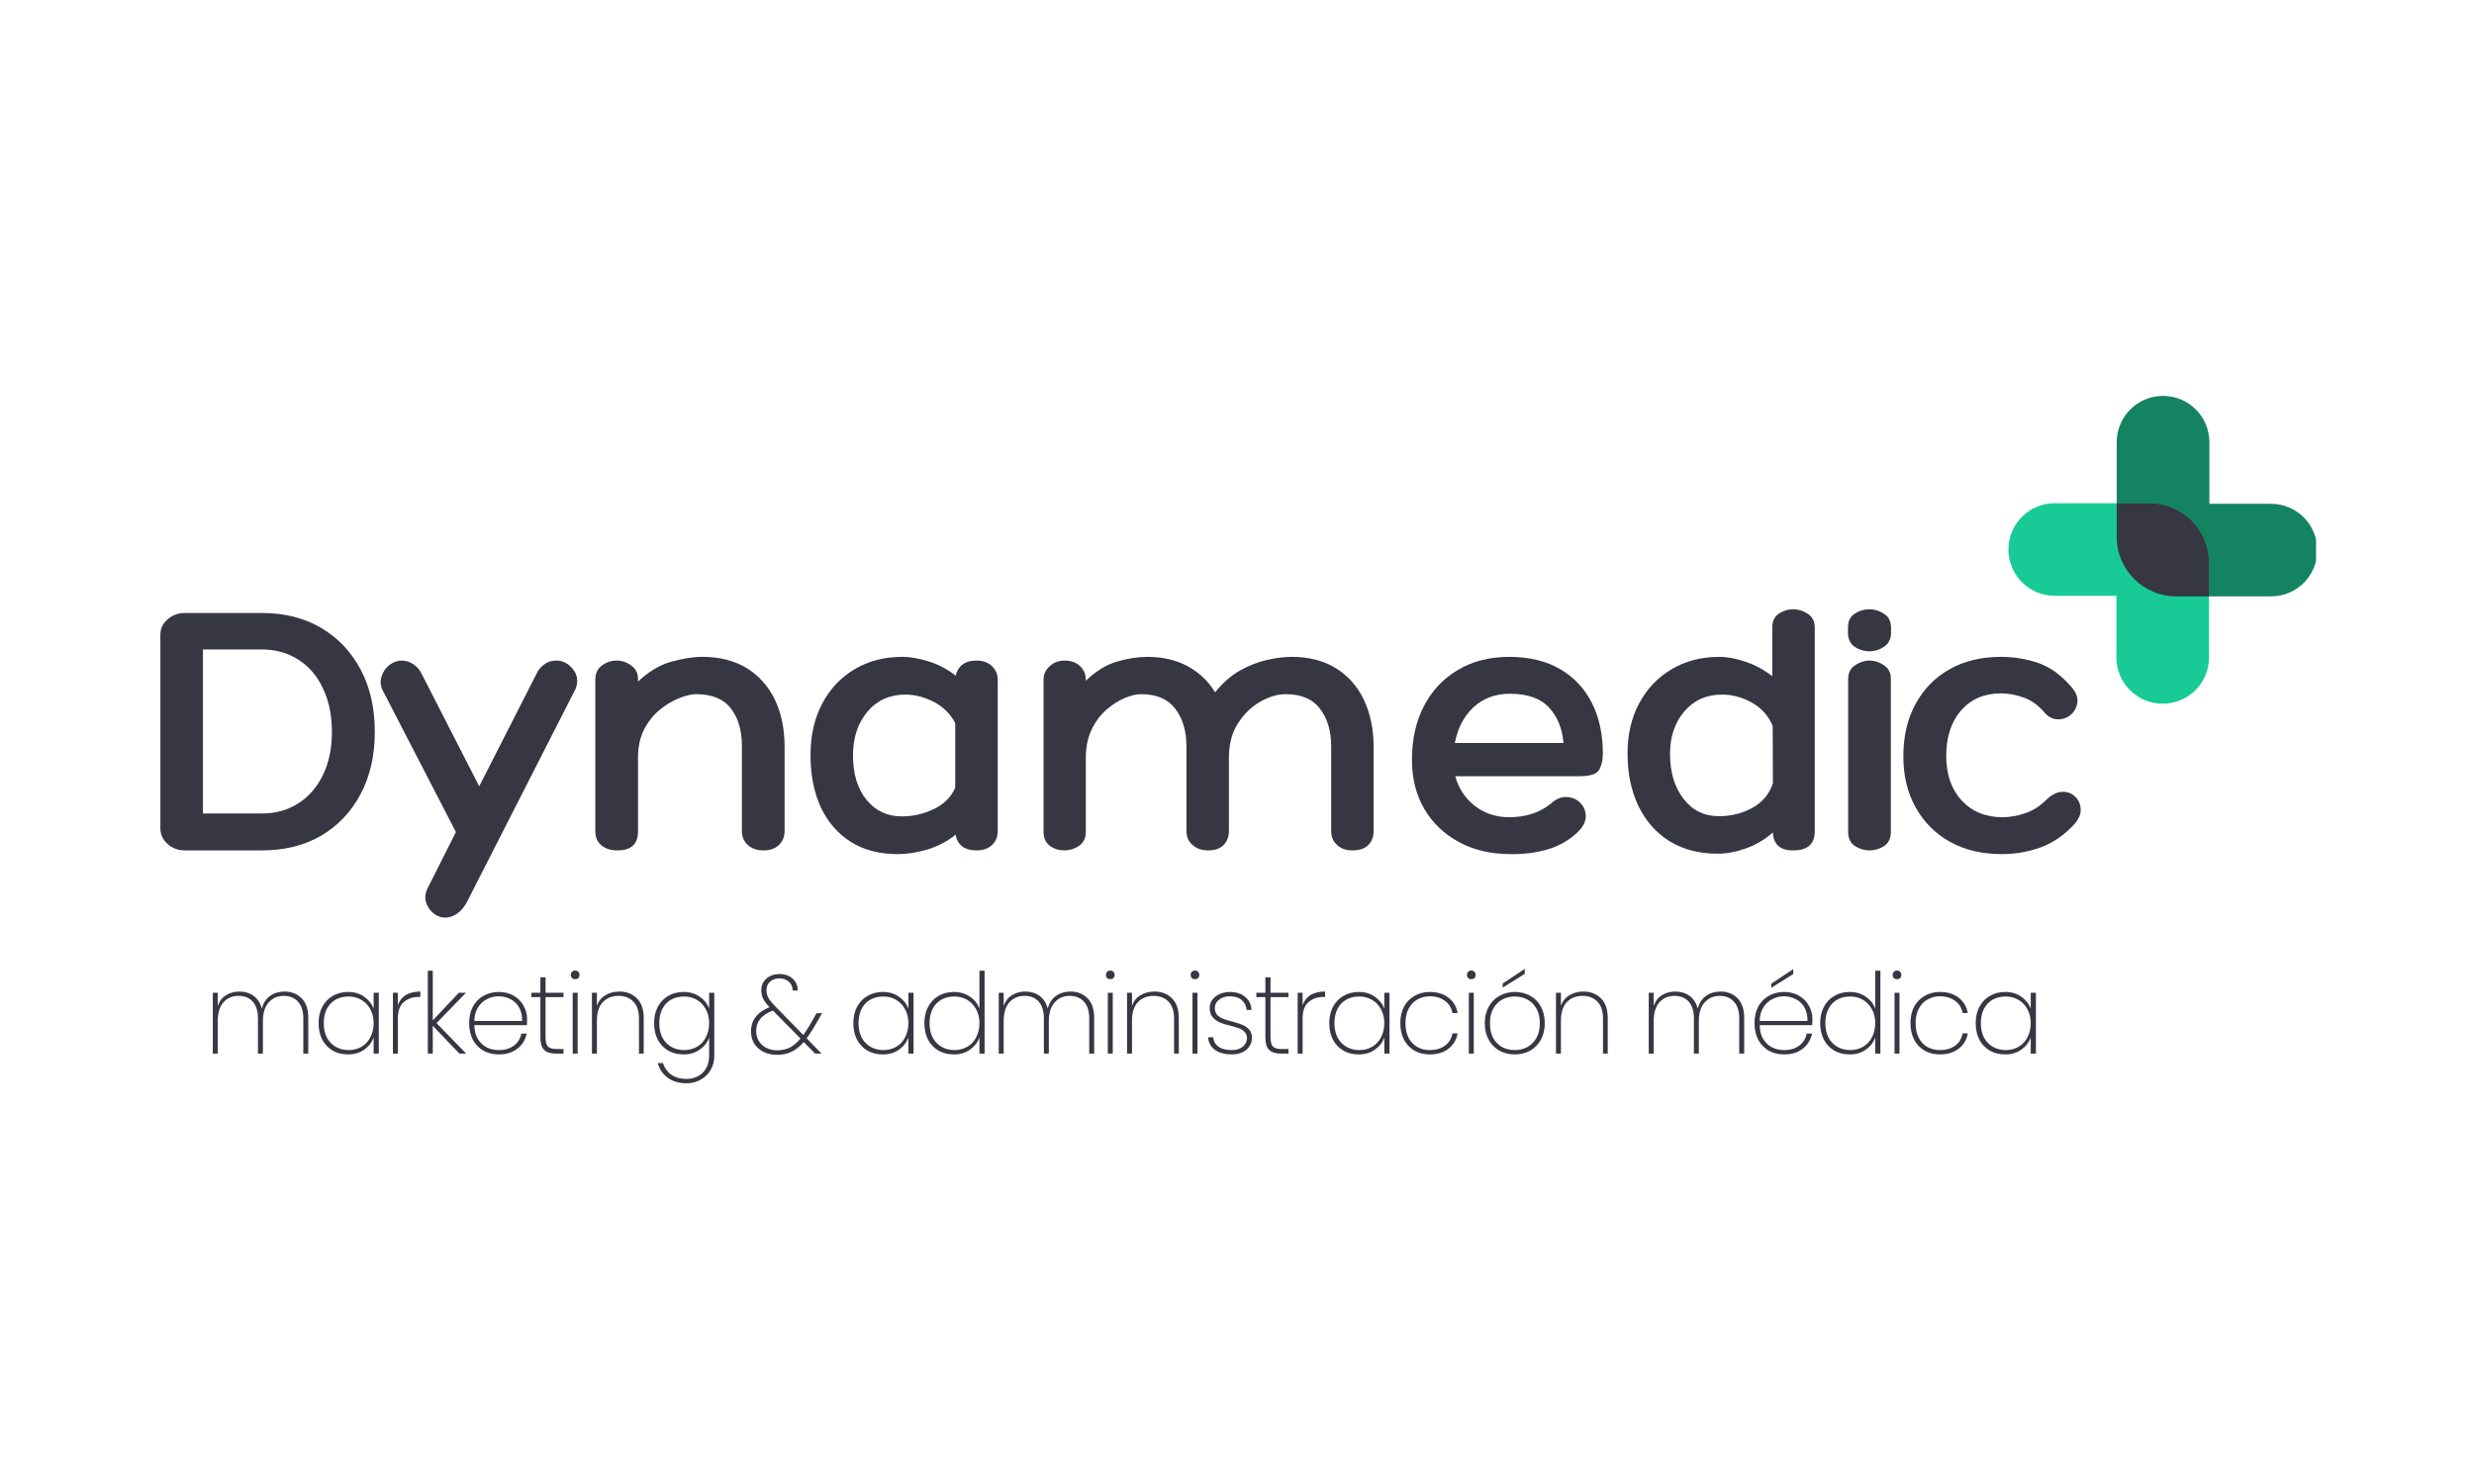 <?xml version="1.0" encoding="UTF-8"?>
<svg xmlns="http://www.w3.org/2000/svg" xmlns:xlink="http://www.w3.org/1999/xlink" width="250" zoomAndPan="magnify" viewBox="0 0 187.5 112.5" height="150" preserveAspectRatio="xMidYMid meet" version="1.0">
  <defs>
    <g></g>
    <clipPath id="19dfb479c2">
      <path d="M 160 30.012 L 175.527 30.012 L 175.527 46 L 160 46 Z M 160 30.012 " clip-rule="nonzero"></path>
    </clipPath>
    <clipPath id="cbd540b833">
      <path d="M 152.211 38 L 168 38 L 168 53.328 L 152.211 53.328 Z M 152.211 38 " clip-rule="nonzero"></path>
    </clipPath>
  </defs>
  <g clip-path="url(#19dfb479c2)">
    <path fill="#148362" d="M 175.625 41.703 C 175.625 43.645 174.055 45.211 172.113 45.211 L 164.926 45.211 C 162.441 45.211 160.422 43.195 160.422 40.711 L 160.422 33.523 C 160.422 31.582 161.992 30.012 163.934 30.012 C 165.875 30.012 167.445 31.582 167.445 33.523 L 167.445 38.191 L 172.113 38.191 C 174.055 38.191 175.625 39.77 175.625 41.703 Z M 175.625 41.703 " fill-opacity="1" fill-rule="nonzero"></path>
  </g>
  <g clip-path="url(#cbd540b833)">
    <path fill="#18cb96" d="M 152.215 41.656 C 152.215 39.719 153.785 38.148 155.727 38.148 L 162.914 38.148 C 165.398 38.148 167.418 40.164 167.418 42.648 L 167.418 49.84 C 167.418 51.777 165.848 53.348 163.906 53.348 C 161.969 53.348 160.398 51.777 160.398 49.84 L 160.398 45.168 L 155.727 45.168 C 153.785 45.168 152.215 43.598 152.215 41.656 Z M 152.215 41.656 " fill-opacity="1" fill-rule="nonzero"></path>
  </g>
  <path fill="#373643" d="M 167.418 42.648 L 167.418 45.211 L 164.926 45.211 C 162.441 45.211 160.422 43.195 160.422 40.711 L 160.422 38.148 L 162.914 38.148 C 165.398 38.148 167.418 40.164 167.418 42.648 Z M 167.418 42.648 " fill-opacity="1" fill-rule="nonzero"></path>
  <g fill="#373643" fill-opacity="1">
    <g transform="translate(11.499, 64.468)">
      <g>
        <path d="M 8.344 -18 C 10.051 -18 11.547 -17.625 12.828 -16.875 C 14.109 -16.125 15.109 -15.07 15.828 -13.719 C 16.547 -12.375 16.906 -10.797 16.906 -8.984 C 16.906 -7.191 16.547 -5.617 15.828 -4.266 C 15.109 -2.91 14.109 -1.859 12.828 -1.109 C 11.547 -0.367 10.051 0 8.344 0 L 2.516 0 C 2.004 0 1.566 -0.16 1.203 -0.484 C 0.836 -0.816 0.656 -1.211 0.656 -1.672 L 0.656 -16.359 C 0.656 -16.816 0.836 -17.203 1.203 -17.516 C 1.566 -17.836 2.004 -18 2.516 -18 Z M 8.344 -2.797 C 9.395 -2.797 10.32 -3.055 11.125 -3.578 C 11.926 -4.098 12.547 -4.816 12.984 -5.734 C 13.43 -6.66 13.656 -7.742 13.656 -8.984 C 13.656 -10.234 13.43 -11.328 12.984 -12.266 C 12.547 -13.211 11.926 -13.941 11.125 -14.453 C 10.32 -14.973 9.395 -15.234 8.344 -15.234 L 3.875 -15.234 L 3.875 -2.797 Z M 8.344 -2.797 "></path>
      </g>
    </g>
  </g>
  <g fill="#373643" fill-opacity="1">
    <g transform="translate(28.991, 64.468)">
      <g>
        <path d="M 13.172 -14.391 C 13.66 -14.391 14.078 -14.176 14.422 -13.75 C 14.773 -13.32 14.848 -12.828 14.641 -12.266 L 6.391 3.922 C 6.203 4.285 5.961 4.57 5.672 4.781 C 5.379 4.988 5.07 5.094 4.75 5.094 C 4.426 5.094 4.129 4.984 3.859 4.766 C 3.586 4.547 3.398 4.266 3.297 3.922 C 3.191 3.586 3.234 3.234 3.422 2.859 L 5.562 -1.391 L 0 -12.156 C -0.164 -12.531 -0.188 -12.883 -0.062 -13.219 C 0.051 -13.562 0.25 -13.844 0.531 -14.062 C 0.82 -14.281 1.133 -14.391 1.469 -14.391 C 1.77 -14.391 2.062 -14.297 2.344 -14.109 C 2.625 -13.922 2.832 -13.676 2.969 -13.375 L 7.328 -4.859 L 11.672 -13.391 C 11.805 -13.691 12.004 -13.93 12.266 -14.109 C 12.523 -14.297 12.828 -14.391 13.172 -14.391 Z M 13.172 -14.391 "></path>
      </g>
    </g>
  </g>
  <g fill="#373643" fill-opacity="1">
    <g transform="translate(43.713, 64.468)">
      <g>
        <path d="M 9.531 -14.672 C 10.844 -14.672 11.961 -14.383 12.891 -13.812 C 13.816 -13.238 14.523 -12.441 15.016 -11.422 C 15.504 -10.398 15.75 -9.211 15.75 -7.859 L 15.75 -1.469 C 15.75 -1.031 15.602 -0.676 15.312 -0.406 C 15.031 -0.133 14.641 0 14.141 0 C 13.66 0 13.27 -0.133 12.969 -0.406 C 12.664 -0.676 12.516 -1.031 12.516 -1.469 L 12.516 -7.922 C 12.516 -9.086 12.238 -10.031 11.688 -10.75 C 11.133 -11.477 10.254 -11.844 9.047 -11.844 C 8.691 -11.844 8.266 -11.742 7.766 -11.547 C 7.266 -11.348 6.77 -11.051 6.281 -10.656 C 5.801 -10.258 5.406 -9.758 5.094 -9.156 C 4.789 -8.551 4.641 -7.836 4.641 -7.016 L 4.641 -1.438 C 4.641 -0.477 4.117 0 3.078 0 C 2.586 0 2.188 -0.125 1.875 -0.375 C 1.562 -0.633 1.406 -0.988 1.406 -1.438 L 1.406 -12.953 C 1.406 -13.422 1.57 -13.773 1.906 -14.016 C 2.238 -14.266 2.613 -14.391 3.031 -14.391 C 3.426 -14.391 3.789 -14.266 4.125 -14.016 C 4.469 -13.773 4.641 -13.438 4.641 -13 L 4.641 -12.797 C 5.441 -13.555 6.273 -14.055 7.141 -14.297 C 8.016 -14.547 8.812 -14.672 9.531 -14.672 Z M 9.531 -14.672 "></path>
      </g>
    </g>
  </g>
  <g fill="#373643" fill-opacity="1">
    <g transform="translate(60.866, 64.468)">
      <g>
        <path d="M 13.141 -14.391 C 13.629 -14.391 14.02 -14.25 14.312 -13.969 C 14.602 -13.695 14.75 -13.348 14.75 -12.922 L 14.75 -1.469 C 14.75 -1.031 14.602 -0.676 14.312 -0.406 C 14.02 -0.133 13.629 0 13.141 0 C 12.672 0 12.301 -0.109 12.031 -0.328 C 11.77 -0.547 11.613 -0.832 11.562 -1.188 C 10.914 -0.676 10.195 -0.301 9.406 -0.062 C 8.613 0.164 7.863 0.281 7.156 0.281 C 5.789 0.281 4.613 -0.023 3.625 -0.641 C 2.633 -1.266 1.875 -2.141 1.344 -3.266 C 0.82 -4.398 0.562 -5.723 0.562 -7.234 C 0.562 -8.703 0.852 -9.992 1.438 -11.109 C 2.02 -12.223 2.832 -13.094 3.875 -13.719 C 4.926 -14.352 6.141 -14.672 7.516 -14.672 C 8.117 -14.672 8.785 -14.555 9.516 -14.328 C 10.254 -14.098 10.938 -13.738 11.562 -13.25 C 11.633 -13.594 11.801 -13.867 12.062 -14.078 C 12.332 -14.285 12.691 -14.391 13.141 -14.391 Z M 7.484 -2.578 C 8.316 -2.578 9.117 -2.758 9.891 -3.125 C 10.66 -3.488 11.207 -4.031 11.531 -4.75 L 11.531 -9.641 C 11.176 -10.336 10.641 -10.875 9.922 -11.25 C 9.203 -11.625 8.477 -11.812 7.75 -11.812 C 6.562 -11.812 5.602 -11.379 4.875 -10.516 C 4.145 -9.648 3.781 -8.547 3.781 -7.203 C 3.781 -5.805 4.117 -4.688 4.797 -3.844 C 5.484 -3 6.379 -2.578 7.484 -2.578 Z M 7.484 -2.578 "></path>
      </g>
    </g>
  </g>
  <g fill="#373643" fill-opacity="1">
    <g transform="translate(77.199, 64.468)">
      <g>
        <path d="M 20.688 -14.672 C 22.008 -14.672 23.129 -14.383 24.047 -13.812 C 24.973 -13.238 25.68 -12.438 26.172 -11.406 C 26.66 -10.375 26.906 -9.18 26.906 -7.828 L 26.906 -1.469 C 26.906 -1.031 26.77 -0.676 26.5 -0.406 C 26.227 -0.133 25.828 0 25.297 0 C 24.828 0 24.441 -0.133 24.141 -0.406 C 23.836 -0.676 23.688 -1.031 23.688 -1.469 L 23.688 -7.891 C 23.688 -9.055 23.406 -10.004 22.844 -10.734 C 22.289 -11.473 21.422 -11.844 20.234 -11.844 C 19.629 -11.844 18.992 -11.656 18.328 -11.281 C 17.66 -10.906 17.094 -10.359 16.625 -9.641 C 16.164 -8.922 15.938 -8.047 15.938 -7.016 L 15.938 -1.469 C 15.938 -1.031 15.801 -0.676 15.531 -0.406 C 15.258 -0.133 14.867 0 14.359 0 C 13.891 0 13.5 -0.133 13.188 -0.406 C 12.875 -0.676 12.719 -1.031 12.719 -1.469 L 12.719 -7.891 C 12.719 -9.055 12.438 -10.004 11.875 -10.734 C 11.32 -11.473 10.453 -11.844 9.266 -11.844 C 8.91 -11.844 8.5 -11.742 8.031 -11.547 C 7.562 -11.348 7.098 -11.051 6.641 -10.656 C 6.191 -10.258 5.82 -9.758 5.531 -9.156 C 5.238 -8.551 5.094 -7.836 5.094 -7.016 L 5.094 -1.406 C 5.094 -0.938 4.922 -0.582 4.578 -0.344 C 4.234 -0.113 3.867 0 3.484 0 C 3.066 0 2.695 -0.113 2.375 -0.344 C 2.051 -0.582 1.891 -0.938 1.891 -1.406 L 1.891 -12.953 C 1.891 -13.348 2.047 -13.688 2.359 -13.969 C 2.672 -14.25 3.047 -14.391 3.484 -14.391 C 3.973 -14.391 4.363 -14.25 4.656 -13.969 C 4.945 -13.688 5.094 -13.348 5.094 -12.953 L 5.094 -12.859 C 5.863 -13.598 6.648 -14.082 7.453 -14.312 C 8.266 -14.551 9.031 -14.672 9.75 -14.672 C 10.938 -14.672 11.961 -14.43 12.828 -13.953 C 13.703 -13.473 14.391 -12.816 14.891 -11.984 C 15.473 -12.703 16.102 -13.254 16.781 -13.641 C 17.469 -14.023 18.148 -14.289 18.828 -14.438 C 19.504 -14.594 20.125 -14.672 20.688 -14.672 Z M 20.688 -14.672 "></path>
      </g>
    </g>
  </g>
  <g fill="#373643" fill-opacity="1">
    <g transform="translate(106.306, 64.468)">
      <g>
        <path d="M 8.078 -2.516 C 8.629 -2.516 9.164 -2.586 9.688 -2.734 C 10.219 -2.891 10.711 -3.145 11.172 -3.5 C 11.598 -3.895 12.02 -4.078 12.438 -4.047 C 12.852 -4.023 13.195 -3.875 13.469 -3.594 C 13.738 -3.32 13.875 -2.984 13.875 -2.578 C 13.875 -2.18 13.676 -1.789 13.281 -1.406 C 12.625 -0.77 11.844 -0.32 10.938 -0.062 C 10.031 0.188 9.109 0.301 8.172 0.281 C 6.703 0.281 5.406 -0.02 4.281 -0.625 C 3.156 -1.227 2.273 -2.066 1.641 -3.141 C 1.016 -4.211 0.703 -5.457 0.703 -6.875 C 0.703 -8.414 1.004 -9.77 1.609 -10.938 C 2.211 -12.102 3.066 -13.016 4.172 -13.672 C 5.273 -14.336 6.578 -14.672 8.078 -14.672 C 9.586 -14.672 10.867 -14.363 11.922 -13.75 C 12.984 -13.133 13.789 -12.273 14.344 -11.172 C 14.895 -10.078 15.172 -8.797 15.172 -7.328 C 15.172 -6.848 15.078 -6.441 14.891 -6.109 C 14.703 -5.785 14.203 -5.625 13.391 -5.625 L 3.984 -5.625 C 4.242 -4.695 4.738 -3.945 5.469 -3.375 C 6.207 -2.801 7.078 -2.516 8.078 -2.516 Z M 8.109 -11.875 C 7.016 -11.875 6.098 -11.531 5.359 -10.844 C 4.629 -10.156 4.16 -9.254 3.953 -8.141 L 12.188 -8.141 C 12.094 -9.254 11.723 -10.156 11.078 -10.844 C 10.441 -11.531 9.453 -11.875 8.109 -11.875 Z M 8.109 -11.875 "></path>
      </g>
    </g>
  </g>
  <g fill="#373643" fill-opacity="1">
    <g transform="translate(122.724, 64.468)">
      <g>
        <path d="M 13.172 -18.281 C 13.566 -18.281 13.938 -18.164 14.281 -17.938 C 14.633 -17.719 14.812 -17.363 14.812 -16.875 L 14.812 -1.438 C 14.812 -0.477 14.266 0 13.172 0 C 12.191 0 11.68 -0.453 11.641 -1.359 C 11.035 -0.828 10.359 -0.426 9.609 -0.156 C 8.859 0.113 8.145 0.25 7.469 0.25 C 6.051 0.25 4.828 -0.066 3.797 -0.703 C 2.773 -1.348 1.988 -2.242 1.438 -3.391 C 0.895 -4.535 0.625 -5.852 0.625 -7.344 C 0.625 -8.781 0.914 -10.047 1.5 -11.141 C 2.082 -12.234 2.895 -13.094 3.938 -13.719 C 4.988 -14.352 6.203 -14.672 7.578 -14.672 C 8.203 -14.672 8.867 -14.547 9.578 -14.297 C 10.297 -14.055 10.969 -13.691 11.594 -13.203 L 11.594 -16.875 C 11.594 -17.363 11.754 -17.719 12.078 -17.938 C 12.41 -18.164 12.773 -18.281 13.172 -18.281 Z M 7.547 -2.594 C 8.484 -2.594 9.332 -2.805 10.094 -3.234 C 10.863 -3.66 11.379 -4.281 11.641 -5.094 L 11.625 -9.438 C 11.301 -10.207 10.773 -10.797 10.047 -11.203 C 9.316 -11.609 8.566 -11.812 7.797 -11.812 C 6.609 -11.812 5.648 -11.383 4.922 -10.531 C 4.203 -9.676 3.844 -8.609 3.844 -7.328 C 3.844 -5.941 4.18 -4.805 4.859 -3.922 C 5.535 -3.035 6.43 -2.594 7.547 -2.594 Z M 7.547 -2.594 "></path>
      </g>
    </g>
  </g>
  <g fill="#373643" fill-opacity="1">
    <g transform="translate(139.085, 64.468)">
      <g>
        <path d="M 4.234 -16.5 C 4.234 -16.031 4.055 -15.676 3.703 -15.438 C 3.359 -15.207 2.988 -15.094 2.594 -15.094 C 2.188 -15.094 1.812 -15.207 1.469 -15.438 C 1.133 -15.676 0.969 -16.031 0.969 -16.5 L 0.969 -16.875 C 0.969 -17.363 1.133 -17.719 1.469 -17.938 C 1.812 -18.164 2.188 -18.281 2.594 -18.281 C 2.988 -18.281 3.359 -18.164 3.703 -17.938 C 4.055 -17.719 4.234 -17.363 4.234 -16.875 Z M 0.984 -13 C 0.984 -13.457 1.156 -13.801 1.5 -14.031 C 1.852 -14.27 2.219 -14.391 2.594 -14.391 C 2.988 -14.391 3.359 -14.27 3.703 -14.031 C 4.047 -13.801 4.219 -13.469 4.219 -13.031 L 4.219 -1.391 C 4.219 -0.91 4.047 -0.555 3.703 -0.328 C 3.359 -0.109 2.988 0 2.594 0 C 2.219 0 1.852 -0.109 1.5 -0.328 C 1.156 -0.555 0.984 -0.91 0.984 -1.391 Z M 0.984 -13 "></path>
      </g>
    </g>
  </g>
  <g fill="#373643" fill-opacity="1">
    <g transform="translate(143.72, 64.468)">
      <g>
        <path d="M 11.172 -10.516 C 10.734 -11.023 10.223 -11.383 9.641 -11.594 C 9.055 -11.801 8.484 -11.906 7.922 -11.906 C 6.672 -11.906 5.664 -11.473 4.906 -10.609 C 4.156 -9.754 3.781 -8.602 3.781 -7.156 C 3.781 -5.758 4.172 -4.633 4.953 -3.781 C 5.742 -2.938 6.77 -2.516 8.031 -2.516 C 8.594 -2.516 9.164 -2.613 9.75 -2.812 C 10.332 -3.008 10.852 -3.332 11.312 -3.781 C 11.719 -4.195 12.125 -4.414 12.531 -4.438 C 12.938 -4.457 13.27 -4.344 13.531 -4.094 C 13.801 -3.852 13.945 -3.539 13.969 -3.156 C 14 -2.77 13.836 -2.379 13.484 -1.984 C 12.742 -1.172 11.898 -0.586 10.953 -0.234 C 10.004 0.109 9.02 0.281 8 0.281 C 6.508 0.281 5.203 -0.023 4.078 -0.641 C 2.961 -1.266 2.094 -2.133 1.469 -3.25 C 0.844 -4.363 0.531 -5.656 0.531 -7.125 C 0.531 -8.645 0.836 -9.969 1.453 -11.094 C 2.066 -12.227 2.926 -13.109 4.031 -13.734 C 5.145 -14.359 6.441 -14.672 7.922 -14.672 C 8.953 -14.672 9.914 -14.508 10.812 -14.188 C 11.707 -13.863 12.531 -13.258 13.281 -12.375 C 13.625 -11.977 13.77 -11.594 13.719 -11.219 C 13.676 -10.844 13.508 -10.531 13.219 -10.281 C 12.938 -10.039 12.602 -9.926 12.219 -9.938 C 11.832 -9.945 11.484 -10.141 11.172 -10.516 Z M 11.172 -10.516 "></path>
      </g>
    </g>
  </g>
  <g fill="#373643" fill-opacity="1">
    <g transform="translate(15.425, 79.871)">
      <g>
        <path d="M 6.141 -4.703 C 6.672 -4.703 7.102 -4.531 7.438 -4.188 C 7.77 -3.852 7.938 -3.359 7.938 -2.703 L 7.938 0 L 7.562 0 L 7.562 -2.672 C 7.562 -3.223 7.426 -3.645 7.156 -3.938 C 6.895 -4.227 6.535 -4.375 6.078 -4.375 C 5.609 -4.375 5.227 -4.207 4.938 -3.875 C 4.645 -3.551 4.5 -3.078 4.5 -2.453 L 4.5 0 L 4.125 0 L 4.125 -2.672 C 4.125 -3.223 3.992 -3.645 3.734 -3.938 C 3.473 -4.227 3.113 -4.375 2.656 -4.375 C 2.176 -4.375 1.789 -4.207 1.5 -3.875 C 1.219 -3.551 1.078 -3.078 1.078 -2.453 L 1.078 0 L 0.703 0 L 0.703 -4.609 L 1.078 -4.609 L 1.078 -3.609 C 1.203 -3.973 1.41 -4.242 1.703 -4.422 C 1.992 -4.609 2.332 -4.703 2.719 -4.703 C 3.133 -4.703 3.492 -4.594 3.797 -4.375 C 4.098 -4.156 4.305 -3.832 4.422 -3.406 C 4.523 -3.832 4.734 -4.156 5.047 -4.375 C 5.359 -4.594 5.723 -4.703 6.141 -4.703 Z M 6.141 -4.703 "></path>
      </g>
    </g>
  </g>
  <g fill="#373643" fill-opacity="1">
    <g transform="translate(23.692, 79.871)">
      <g>
        <path d="M 0.453 -2.312 C 0.453 -2.781 0.547 -3.191 0.734 -3.547 C 0.93 -3.91 1.195 -4.188 1.531 -4.375 C 1.863 -4.57 2.25 -4.672 2.688 -4.672 C 3.164 -4.672 3.57 -4.551 3.906 -4.312 C 4.25 -4.07 4.488 -3.77 4.625 -3.406 L 4.625 -4.609 L 5.016 -4.609 L 5.016 0 L 4.625 0 L 4.625 -1.219 C 4.488 -0.844 4.25 -0.535 3.906 -0.297 C 3.57 -0.055 3.164 0.062 2.688 0.062 C 2.25 0.062 1.863 -0.031 1.531 -0.219 C 1.195 -0.414 0.93 -0.691 0.734 -1.047 C 0.547 -1.41 0.453 -1.832 0.453 -2.312 Z M 4.625 -2.312 C 4.625 -2.707 4.539 -3.055 4.375 -3.359 C 4.207 -3.672 3.977 -3.91 3.688 -4.078 C 3.406 -4.242 3.086 -4.328 2.734 -4.328 C 2.359 -4.328 2.031 -4.25 1.75 -4.094 C 1.469 -3.938 1.242 -3.703 1.078 -3.391 C 0.922 -3.086 0.844 -2.727 0.844 -2.312 C 0.844 -1.895 0.922 -1.531 1.078 -1.219 C 1.242 -0.914 1.469 -0.68 1.75 -0.516 C 2.039 -0.348 2.367 -0.266 2.734 -0.266 C 3.086 -0.266 3.41 -0.348 3.703 -0.516 C 3.992 -0.68 4.219 -0.922 4.375 -1.234 C 4.539 -1.547 4.625 -1.906 4.625 -2.312 Z M 4.625 -2.312 "></path>
      </g>
    </g>
  </g>
  <g fill="#373643" fill-opacity="1">
    <g transform="translate(29.076, 79.871)">
      <g>
        <path d="M 1.078 -3.656 C 1.191 -4 1.391 -4.258 1.672 -4.438 C 1.961 -4.613 2.332 -4.703 2.781 -4.703 L 2.781 -4.297 L 2.656 -4.297 C 2.207 -4.297 1.832 -4.164 1.531 -3.906 C 1.227 -3.656 1.078 -3.238 1.078 -2.656 L 1.078 0 L 0.703 0 L 0.703 -4.609 L 1.078 -4.609 Z M 1.078 -3.656 "></path>
      </g>
    </g>
  </g>
  <g fill="#373643" fill-opacity="1">
    <g transform="translate(31.721, 79.871)">
      <g>
        <path d="M 3.094 0 L 1.078 -2.109 L 1.078 0 L 0.703 0 L 0.703 -6.281 L 1.078 -6.281 L 1.078 -2.516 L 3.047 -4.609 L 3.594 -4.609 L 1.359 -2.312 L 3.609 0 Z M 3.094 0 "></path>
      </g>
    </g>
  </g>
  <g fill="#373643" fill-opacity="1">
    <g transform="translate(35.104, 79.871)">
      <g>
        <path d="M 4.844 -2.609 C 4.844 -2.41 4.836 -2.258 4.828 -2.156 L 0.844 -2.156 C 0.852 -1.738 0.941 -1.391 1.109 -1.109 C 1.285 -0.828 1.508 -0.613 1.781 -0.469 C 2.062 -0.332 2.367 -0.266 2.703 -0.266 C 3.148 -0.266 3.523 -0.375 3.828 -0.594 C 4.141 -0.82 4.332 -1.129 4.406 -1.516 L 4.812 -1.516 C 4.719 -1.047 4.484 -0.664 4.109 -0.375 C 3.742 -0.082 3.273 0.062 2.703 0.062 C 2.266 0.062 1.875 -0.031 1.531 -0.219 C 1.195 -0.414 0.93 -0.691 0.734 -1.047 C 0.547 -1.41 0.453 -1.832 0.453 -2.312 C 0.453 -2.789 0.547 -3.207 0.734 -3.562 C 0.93 -3.914 1.195 -4.188 1.531 -4.375 C 1.875 -4.57 2.266 -4.672 2.703 -4.672 C 3.141 -4.672 3.52 -4.57 3.844 -4.375 C 4.164 -4.188 4.41 -3.938 4.578 -3.625 C 4.754 -3.312 4.844 -2.973 4.844 -2.609 Z M 4.469 -2.469 C 4.477 -2.875 4.398 -3.219 4.234 -3.5 C 4.078 -3.781 3.859 -3.988 3.578 -4.125 C 3.305 -4.27 3.008 -4.344 2.688 -4.344 C 2.363 -4.344 2.066 -4.27 1.797 -4.125 C 1.523 -3.988 1.301 -3.781 1.125 -3.5 C 0.945 -3.219 0.852 -2.875 0.844 -2.469 Z M 4.469 -2.469 "></path>
      </g>
    </g>
  </g>
  <g fill="#373643" fill-opacity="1">
    <g transform="translate(40.081, 79.871)">
      <g>
        <path d="M 1.266 -4.281 L 1.266 -1.234 C 1.266 -0.891 1.328 -0.656 1.453 -0.531 C 1.578 -0.406 1.797 -0.344 2.109 -0.344 L 2.625 -0.344 L 2.625 0 L 2.047 0 C 1.648 0 1.352 -0.094 1.156 -0.281 C 0.969 -0.469 0.875 -0.785 0.875 -1.234 L 0.875 -4.281 L 0.188 -4.281 L 0.188 -4.609 L 0.875 -4.609 L 0.875 -5.781 L 1.266 -5.781 L 1.266 -4.609 L 2.625 -4.609 L 2.625 -4.281 Z M 1.266 -4.281 "></path>
      </g>
    </g>
  </g>
  <g fill="#373643" fill-opacity="1">
    <g transform="translate(42.701, 79.871)">
      <g>
        <path d="M 0.891 -5.641 C 0.797 -5.641 0.719 -5.664 0.656 -5.719 C 0.594 -5.781 0.562 -5.863 0.562 -5.969 C 0.562 -6.062 0.594 -6.141 0.656 -6.203 C 0.719 -6.266 0.797 -6.297 0.891 -6.297 C 0.984 -6.297 1.062 -6.266 1.125 -6.203 C 1.188 -6.141 1.219 -6.062 1.219 -5.969 C 1.219 -5.863 1.188 -5.781 1.125 -5.719 C 1.062 -5.664 0.984 -5.641 0.891 -5.641 Z M 1.078 -4.609 L 1.078 0 L 0.703 0 L 0.703 -4.609 Z M 1.078 -4.609 "></path>
      </g>
    </g>
  </g>
  <g fill="#373643" fill-opacity="1">
    <g transform="translate(44.16, 79.871)">
      <g>
        <path d="M 2.781 -4.703 C 3.32 -4.703 3.766 -4.531 4.109 -4.188 C 4.453 -3.852 4.625 -3.359 4.625 -2.703 L 4.625 0 L 4.266 0 L 4.266 -2.672 C 4.266 -3.223 4.125 -3.645 3.844 -3.938 C 3.562 -4.227 3.188 -4.375 2.719 -4.375 C 2.219 -4.375 1.816 -4.211 1.516 -3.891 C 1.223 -3.578 1.078 -3.109 1.078 -2.484 L 1.078 0 L 0.703 0 L 0.703 -4.609 L 1.078 -4.609 L 1.078 -3.625 C 1.203 -3.977 1.414 -4.242 1.719 -4.422 C 2.031 -4.609 2.383 -4.703 2.781 -4.703 Z M 2.781 -4.703 "></path>
      </g>
    </g>
  </g>
  <g fill="#373643" fill-opacity="1">
    <g transform="translate(49.12, 79.871)">
      <g>
        <path d="M 2.688 -4.672 C 3.164 -4.672 3.57 -4.551 3.906 -4.312 C 4.25 -4.082 4.488 -3.781 4.625 -3.406 L 4.625 -4.609 L 5.016 -4.609 L 5.016 0.141 C 5.016 0.566 4.922 0.938 4.734 1.25 C 4.547 1.57 4.289 1.816 3.969 1.984 C 3.656 2.16 3.305 2.25 2.922 2.25 C 2.336 2.25 1.859 2.109 1.484 1.828 C 1.109 1.555 0.859 1.188 0.734 0.719 L 1.125 0.719 C 1.238 1.082 1.445 1.375 1.75 1.594 C 2.062 1.812 2.453 1.922 2.922 1.922 C 3.242 1.922 3.535 1.848 3.797 1.703 C 4.055 1.566 4.258 1.363 4.406 1.094 C 4.551 0.82 4.625 0.504 4.625 0.141 L 4.625 -1.203 C 4.488 -0.836 4.25 -0.535 3.906 -0.297 C 3.57 -0.055 3.164 0.062 2.688 0.062 C 2.25 0.062 1.863 -0.031 1.531 -0.219 C 1.195 -0.414 0.93 -0.691 0.734 -1.047 C 0.547 -1.41 0.453 -1.832 0.453 -2.312 C 0.453 -2.781 0.547 -3.191 0.734 -3.547 C 0.93 -3.91 1.195 -4.188 1.531 -4.375 C 1.863 -4.57 2.25 -4.672 2.688 -4.672 Z M 4.625 -2.312 C 4.625 -2.707 4.539 -3.055 4.375 -3.359 C 4.207 -3.672 3.977 -3.91 3.688 -4.078 C 3.406 -4.242 3.086 -4.328 2.734 -4.328 C 2.359 -4.328 2.031 -4.25 1.75 -4.094 C 1.469 -3.938 1.242 -3.703 1.078 -3.391 C 0.922 -3.086 0.844 -2.727 0.844 -2.312 C 0.844 -1.895 0.922 -1.531 1.078 -1.219 C 1.242 -0.914 1.469 -0.68 1.75 -0.516 C 2.039 -0.348 2.367 -0.266 2.734 -0.266 C 3.086 -0.266 3.41 -0.348 3.703 -0.516 C 3.992 -0.68 4.219 -0.922 4.375 -1.234 C 4.539 -1.547 4.625 -1.906 4.625 -2.312 Z M 4.625 -2.312 "></path>
      </g>
    </g>
  </g>
  <g fill="#373643" fill-opacity="1">
    <g transform="translate(54.504, 79.871)">
      <g></g>
    </g>
  </g>
  <g fill="#373643" fill-opacity="1">
    <g transform="translate(56.573, 79.871)">
      <g>
        <path d="M 5.156 -2.062 C 4.945 -1.707 4.75 -1.406 4.562 -1.156 L 5.688 0 L 5.203 0 L 4.344 -0.875 C 4.051 -0.539 3.742 -0.297 3.422 -0.141 C 3.098 0.016 2.727 0.094 2.312 0.094 C 1.938 0.094 1.598 0.02 1.297 -0.125 C 0.992 -0.281 0.758 -0.488 0.594 -0.75 C 0.426 -1.02 0.344 -1.332 0.344 -1.688 C 0.344 -2.113 0.461 -2.477 0.703 -2.781 C 0.941 -3.094 1.289 -3.336 1.75 -3.516 C 1.531 -3.742 1.367 -3.957 1.266 -4.156 C 1.172 -4.363 1.125 -4.578 1.125 -4.797 C 1.125 -5.16 1.254 -5.457 1.516 -5.688 C 1.773 -5.914 2.113 -6.031 2.531 -6.031 C 2.781 -6.031 3.008 -5.977 3.219 -5.875 C 3.426 -5.77 3.586 -5.625 3.703 -5.438 C 3.828 -5.25 3.891 -5.031 3.891 -4.781 L 3.5 -4.781 C 3.5 -5.062 3.398 -5.285 3.203 -5.453 C 3.016 -5.617 2.785 -5.703 2.516 -5.703 C 2.211 -5.703 1.969 -5.617 1.781 -5.453 C 1.602 -5.285 1.516 -5.066 1.516 -4.797 C 1.516 -4.598 1.562 -4.41 1.656 -4.234 C 1.758 -4.055 1.922 -3.852 2.141 -3.625 L 4.312 -1.406 C 4.469 -1.633 4.645 -1.91 4.844 -2.234 L 5.312 -3.062 L 5.734 -3.062 Z M 2.312 -0.25 C 2.676 -0.25 3 -0.316 3.281 -0.453 C 3.562 -0.598 3.832 -0.828 4.094 -1.141 L 2 -3.266 L 1.984 -3.25 C 1.148 -2.945 0.734 -2.43 0.734 -1.703 C 0.734 -1.422 0.801 -1.172 0.938 -0.953 C 1.07 -0.734 1.258 -0.562 1.5 -0.438 C 1.738 -0.312 2.008 -0.25 2.312 -0.25 Z M 2.312 -0.25 "></path>
      </g>
    </g>
  </g>
  <g fill="#373643" fill-opacity="1">
    <g transform="translate(62.152, 79.871)">
      <g></g>
    </g>
  </g>
  <g fill="#373643" fill-opacity="1">
    <g transform="translate(64.221, 79.871)">
      <g>
        <path d="M 0.453 -2.312 C 0.453 -2.781 0.547 -3.191 0.734 -3.547 C 0.93 -3.91 1.195 -4.188 1.531 -4.375 C 1.863 -4.57 2.25 -4.672 2.688 -4.672 C 3.164 -4.672 3.57 -4.551 3.906 -4.312 C 4.25 -4.07 4.488 -3.77 4.625 -3.406 L 4.625 -4.609 L 5.016 -4.609 L 5.016 0 L 4.625 0 L 4.625 -1.219 C 4.488 -0.844 4.25 -0.535 3.906 -0.297 C 3.57 -0.055 3.164 0.062 2.688 0.062 C 2.25 0.062 1.863 -0.031 1.531 -0.219 C 1.195 -0.414 0.93 -0.691 0.734 -1.047 C 0.547 -1.41 0.453 -1.832 0.453 -2.312 Z M 4.625 -2.312 C 4.625 -2.707 4.539 -3.055 4.375 -3.359 C 4.207 -3.672 3.977 -3.91 3.688 -4.078 C 3.406 -4.242 3.086 -4.328 2.734 -4.328 C 2.359 -4.328 2.031 -4.25 1.75 -4.094 C 1.469 -3.938 1.242 -3.703 1.078 -3.391 C 0.922 -3.086 0.844 -2.727 0.844 -2.312 C 0.844 -1.895 0.922 -1.531 1.078 -1.219 C 1.242 -0.914 1.469 -0.68 1.75 -0.516 C 2.039 -0.348 2.367 -0.266 2.734 -0.266 C 3.086 -0.266 3.41 -0.348 3.703 -0.516 C 3.992 -0.68 4.219 -0.922 4.375 -1.234 C 4.539 -1.547 4.625 -1.906 4.625 -2.312 Z M 4.625 -2.312 "></path>
      </g>
    </g>
  </g>
  <g fill="#373643" fill-opacity="1">
    <g transform="translate(69.605, 79.871)">
      <g>
        <path d="M 0.453 -2.312 C 0.453 -2.781 0.547 -3.191 0.734 -3.547 C 0.93 -3.91 1.195 -4.188 1.531 -4.375 C 1.863 -4.57 2.25 -4.672 2.688 -4.672 C 3.156 -4.672 3.562 -4.551 3.906 -4.312 C 4.25 -4.082 4.488 -3.781 4.625 -3.406 L 4.625 -6.281 L 5.016 -6.281 L 5.016 0 L 4.625 0 L 4.625 -1.219 C 4.488 -0.844 4.25 -0.535 3.906 -0.297 C 3.57 -0.055 3.164 0.062 2.688 0.062 C 2.25 0.062 1.863 -0.031 1.531 -0.219 C 1.195 -0.414 0.93 -0.691 0.734 -1.047 C 0.547 -1.41 0.453 -1.832 0.453 -2.312 Z M 4.625 -2.312 C 4.625 -2.707 4.539 -3.055 4.375 -3.359 C 4.207 -3.672 3.977 -3.91 3.688 -4.078 C 3.406 -4.242 3.086 -4.328 2.734 -4.328 C 2.359 -4.328 2.031 -4.25 1.75 -4.094 C 1.469 -3.938 1.242 -3.703 1.078 -3.391 C 0.922 -3.086 0.844 -2.727 0.844 -2.312 C 0.844 -1.895 0.922 -1.531 1.078 -1.219 C 1.242 -0.914 1.469 -0.68 1.75 -0.516 C 2.039 -0.348 2.367 -0.266 2.734 -0.266 C 3.086 -0.266 3.41 -0.348 3.703 -0.516 C 3.992 -0.68 4.219 -0.922 4.375 -1.234 C 4.539 -1.547 4.625 -1.906 4.625 -2.312 Z M 4.625 -2.312 "></path>
      </g>
    </g>
  </g>
  <g fill="#373643" fill-opacity="1">
    <g transform="translate(74.989, 79.871)">
      <g>
        <path d="M 6.141 -4.703 C 6.672 -4.703 7.102 -4.531 7.438 -4.188 C 7.77 -3.852 7.938 -3.359 7.938 -2.703 L 7.938 0 L 7.562 0 L 7.562 -2.672 C 7.562 -3.223 7.426 -3.645 7.156 -3.938 C 6.895 -4.227 6.535 -4.375 6.078 -4.375 C 5.609 -4.375 5.227 -4.207 4.938 -3.875 C 4.645 -3.551 4.5 -3.078 4.5 -2.453 L 4.5 0 L 4.125 0 L 4.125 -2.672 C 4.125 -3.223 3.992 -3.645 3.734 -3.938 C 3.473 -4.227 3.113 -4.375 2.656 -4.375 C 2.176 -4.375 1.789 -4.207 1.5 -3.875 C 1.219 -3.551 1.078 -3.078 1.078 -2.453 L 1.078 0 L 0.703 0 L 0.703 -4.609 L 1.078 -4.609 L 1.078 -3.609 C 1.203 -3.973 1.41 -4.242 1.703 -4.422 C 1.992 -4.609 2.332 -4.703 2.719 -4.703 C 3.133 -4.703 3.492 -4.594 3.797 -4.375 C 4.098 -4.156 4.305 -3.832 4.422 -3.406 C 4.523 -3.832 4.734 -4.156 5.047 -4.375 C 5.359 -4.594 5.723 -4.703 6.141 -4.703 Z M 6.141 -4.703 "></path>
      </g>
    </g>
  </g>
  <g fill="#373643" fill-opacity="1">
    <g transform="translate(83.256, 79.871)">
      <g>
        <path d="M 0.891 -5.641 C 0.797 -5.641 0.719 -5.664 0.656 -5.719 C 0.594 -5.781 0.562 -5.863 0.562 -5.969 C 0.562 -6.062 0.594 -6.141 0.656 -6.203 C 0.719 -6.266 0.797 -6.297 0.891 -6.297 C 0.984 -6.297 1.062 -6.266 1.125 -6.203 C 1.188 -6.141 1.219 -6.062 1.219 -5.969 C 1.219 -5.863 1.188 -5.781 1.125 -5.719 C 1.062 -5.664 0.984 -5.641 0.891 -5.641 Z M 1.078 -4.609 L 1.078 0 L 0.703 0 L 0.703 -4.609 Z M 1.078 -4.609 "></path>
      </g>
    </g>
  </g>
  <g fill="#373643" fill-opacity="1">
    <g transform="translate(84.714, 79.871)">
      <g>
        <path d="M 2.781 -4.703 C 3.32 -4.703 3.766 -4.531 4.109 -4.188 C 4.453 -3.852 4.625 -3.359 4.625 -2.703 L 4.625 0 L 4.266 0 L 4.266 -2.672 C 4.266 -3.223 4.125 -3.645 3.844 -3.938 C 3.562 -4.227 3.188 -4.375 2.719 -4.375 C 2.219 -4.375 1.816 -4.211 1.516 -3.891 C 1.223 -3.578 1.078 -3.109 1.078 -2.484 L 1.078 0 L 0.703 0 L 0.703 -4.609 L 1.078 -4.609 L 1.078 -3.625 C 1.203 -3.977 1.414 -4.242 1.719 -4.422 C 2.031 -4.609 2.383 -4.703 2.781 -4.703 Z M 2.781 -4.703 "></path>
      </g>
    </g>
  </g>
  <g fill="#373643" fill-opacity="1">
    <g transform="translate(89.674, 79.871)">
      <g>
        <path d="M 0.891 -5.641 C 0.797 -5.641 0.719 -5.664 0.656 -5.719 C 0.594 -5.781 0.562 -5.863 0.562 -5.969 C 0.562 -6.062 0.594 -6.141 0.656 -6.203 C 0.719 -6.266 0.797 -6.297 0.891 -6.297 C 0.984 -6.297 1.062 -6.266 1.125 -6.203 C 1.188 -6.141 1.219 -6.062 1.219 -5.969 C 1.219 -5.863 1.188 -5.781 1.125 -5.719 C 1.062 -5.664 0.984 -5.641 0.891 -5.641 Z M 1.078 -4.609 L 1.078 0 L 0.703 0 L 0.703 -4.609 Z M 1.078 -4.609 "></path>
      </g>
    </g>
  </g>
  <g fill="#373643" fill-opacity="1">
    <g transform="translate(91.133, 79.871)">
      <g>
        <path d="M 2.234 0.062 C 1.711 0.062 1.289 -0.047 0.969 -0.266 C 0.645 -0.492 0.461 -0.816 0.422 -1.234 L 0.812 -1.234 C 0.844 -0.93 0.977 -0.691 1.219 -0.516 C 1.469 -0.348 1.805 -0.266 2.234 -0.266 C 2.578 -0.266 2.852 -0.352 3.062 -0.531 C 3.27 -0.707 3.375 -0.926 3.375 -1.188 C 3.375 -1.363 3.316 -1.508 3.203 -1.625 C 3.098 -1.75 2.961 -1.844 2.797 -1.906 C 2.629 -1.969 2.406 -2.035 2.125 -2.109 C 1.789 -2.191 1.52 -2.273 1.312 -2.359 C 1.102 -2.453 0.922 -2.586 0.766 -2.766 C 0.617 -2.941 0.547 -3.176 0.547 -3.469 C 0.547 -3.688 0.609 -3.883 0.734 -4.062 C 0.867 -4.25 1.051 -4.395 1.281 -4.5 C 1.52 -4.613 1.785 -4.672 2.078 -4.672 C 2.555 -4.672 2.941 -4.547 3.234 -4.297 C 3.535 -4.055 3.695 -3.727 3.719 -3.312 L 3.344 -3.312 C 3.32 -3.613 3.203 -3.859 2.984 -4.047 C 2.766 -4.242 2.457 -4.344 2.062 -4.344 C 1.738 -4.344 1.469 -4.254 1.25 -4.078 C 1.039 -3.91 0.938 -3.707 0.938 -3.469 C 0.938 -3.25 0.992 -3.07 1.109 -2.938 C 1.234 -2.812 1.383 -2.711 1.562 -2.641 C 1.738 -2.566 1.977 -2.492 2.281 -2.422 C 2.594 -2.336 2.848 -2.254 3.047 -2.172 C 3.242 -2.086 3.41 -1.969 3.547 -1.812 C 3.68 -1.656 3.75 -1.445 3.75 -1.188 C 3.75 -0.945 3.68 -0.727 3.547 -0.531 C 3.422 -0.344 3.242 -0.195 3.016 -0.094 C 2.785 0.008 2.523 0.062 2.234 0.062 Z M 2.234 0.062 "></path>
      </g>
    </g>
  </g>
  <g fill="#373643" fill-opacity="1">
    <g transform="translate(95.025, 79.871)">
      <g>
        <path d="M 1.266 -4.281 L 1.266 -1.234 C 1.266 -0.891 1.328 -0.656 1.453 -0.531 C 1.578 -0.406 1.797 -0.344 2.109 -0.344 L 2.625 -0.344 L 2.625 0 L 2.047 0 C 1.648 0 1.352 -0.094 1.156 -0.281 C 0.969 -0.469 0.875 -0.785 0.875 -1.234 L 0.875 -4.281 L 0.188 -4.281 L 0.188 -4.609 L 0.875 -4.609 L 0.875 -5.781 L 1.266 -5.781 L 1.266 -4.609 L 2.625 -4.609 L 2.625 -4.281 Z M 1.266 -4.281 "></path>
      </g>
    </g>
  </g>
  <g fill="#373643" fill-opacity="1">
    <g transform="translate(97.645, 79.871)">
      <g>
        <path d="M 1.078 -3.656 C 1.191 -4 1.391 -4.258 1.672 -4.438 C 1.961 -4.613 2.332 -4.703 2.781 -4.703 L 2.781 -4.297 L 2.656 -4.297 C 2.207 -4.297 1.832 -4.164 1.531 -3.906 C 1.227 -3.656 1.078 -3.238 1.078 -2.656 L 1.078 0 L 0.703 0 L 0.703 -4.609 L 1.078 -4.609 Z M 1.078 -3.656 "></path>
      </g>
    </g>
  </g>
  <g fill="#373643" fill-opacity="1">
    <g transform="translate(100.29, 79.871)">
      <g>
        <path d="M 0.453 -2.312 C 0.453 -2.781 0.547 -3.191 0.734 -3.547 C 0.93 -3.91 1.195 -4.188 1.531 -4.375 C 1.863 -4.57 2.25 -4.672 2.688 -4.672 C 3.164 -4.672 3.57 -4.551 3.906 -4.312 C 4.25 -4.07 4.488 -3.77 4.625 -3.406 L 4.625 -4.609 L 5.016 -4.609 L 5.016 0 L 4.625 0 L 4.625 -1.219 C 4.488 -0.844 4.25 -0.535 3.906 -0.297 C 3.57 -0.055 3.164 0.062 2.688 0.062 C 2.25 0.062 1.863 -0.031 1.531 -0.219 C 1.195 -0.414 0.93 -0.691 0.734 -1.047 C 0.547 -1.41 0.453 -1.832 0.453 -2.312 Z M 4.625 -2.312 C 4.625 -2.707 4.539 -3.055 4.375 -3.359 C 4.207 -3.672 3.977 -3.91 3.688 -4.078 C 3.406 -4.242 3.086 -4.328 2.734 -4.328 C 2.359 -4.328 2.031 -4.25 1.75 -4.094 C 1.469 -3.938 1.242 -3.703 1.078 -3.391 C 0.922 -3.086 0.844 -2.727 0.844 -2.312 C 0.844 -1.895 0.922 -1.531 1.078 -1.219 C 1.242 -0.914 1.469 -0.68 1.75 -0.516 C 2.039 -0.348 2.367 -0.266 2.734 -0.266 C 3.086 -0.266 3.41 -0.348 3.703 -0.516 C 3.992 -0.68 4.219 -0.922 4.375 -1.234 C 4.539 -1.547 4.625 -1.906 4.625 -2.312 Z M 4.625 -2.312 "></path>
      </g>
    </g>
  </g>
  <g fill="#373643" fill-opacity="1">
    <g transform="translate(105.674, 79.871)">
      <g>
        <path d="M 0.453 -2.312 C 0.453 -2.789 0.547 -3.207 0.734 -3.562 C 0.93 -3.914 1.195 -4.188 1.531 -4.375 C 1.863 -4.57 2.25 -4.672 2.688 -4.672 C 3.27 -4.672 3.742 -4.523 4.109 -4.234 C 4.484 -3.941 4.711 -3.555 4.797 -3.078 L 4.406 -3.078 C 4.332 -3.473 4.141 -3.781 3.828 -4 C 3.523 -4.227 3.145 -4.344 2.688 -4.344 C 2.352 -4.344 2.047 -4.266 1.766 -4.109 C 1.484 -3.961 1.258 -3.734 1.094 -3.422 C 0.926 -3.117 0.844 -2.75 0.844 -2.312 C 0.844 -1.863 0.926 -1.484 1.094 -1.172 C 1.258 -0.867 1.484 -0.641 1.766 -0.484 C 2.047 -0.336 2.352 -0.266 2.688 -0.266 C 3.145 -0.266 3.523 -0.375 3.828 -0.594 C 4.141 -0.82 4.332 -1.133 4.406 -1.531 L 4.797 -1.531 C 4.711 -1.051 4.484 -0.664 4.109 -0.375 C 3.734 -0.082 3.258 0.062 2.688 0.062 C 2.25 0.062 1.863 -0.031 1.531 -0.219 C 1.195 -0.414 0.93 -0.691 0.734 -1.047 C 0.547 -1.41 0.453 -1.832 0.453 -2.312 Z M 0.453 -2.312 "></path>
      </g>
    </g>
  </g>
  <g fill="#373643" fill-opacity="1">
    <g transform="translate(110.617, 79.871)">
      <g>
        <path d="M 0.891 -5.641 C 0.797 -5.641 0.719 -5.664 0.656 -5.719 C 0.594 -5.781 0.562 -5.863 0.562 -5.969 C 0.562 -6.062 0.594 -6.141 0.656 -6.203 C 0.719 -6.266 0.797 -6.297 0.891 -6.297 C 0.984 -6.297 1.062 -6.266 1.125 -6.203 C 1.188 -6.141 1.219 -6.062 1.219 -5.969 C 1.219 -5.863 1.188 -5.781 1.125 -5.719 C 1.062 -5.664 0.984 -5.641 0.891 -5.641 Z M 1.078 -4.609 L 1.078 0 L 0.703 0 L 0.703 -4.609 Z M 1.078 -4.609 "></path>
      </g>
    </g>
  </g>
  <g fill="#373643" fill-opacity="1">
    <g transform="translate(112.076, 79.871)">
      <g>
        <path d="M 2.719 0.062 C 2.289 0.062 1.906 -0.031 1.562 -0.219 C 1.219 -0.414 0.945 -0.691 0.75 -1.047 C 0.551 -1.41 0.453 -1.832 0.453 -2.312 C 0.453 -2.781 0.551 -3.191 0.75 -3.547 C 0.945 -3.91 1.219 -4.188 1.562 -4.375 C 1.914 -4.57 2.305 -4.672 2.734 -4.672 C 3.172 -4.672 3.562 -4.57 3.906 -4.375 C 4.25 -4.188 4.516 -3.914 4.703 -3.562 C 4.898 -3.207 5 -2.789 5 -2.312 C 5 -1.832 4.898 -1.41 4.703 -1.047 C 4.504 -0.691 4.234 -0.414 3.891 -0.219 C 3.547 -0.031 3.156 0.062 2.719 0.062 Z M 2.719 -0.266 C 3.051 -0.266 3.363 -0.336 3.656 -0.484 C 3.945 -0.641 4.18 -0.867 4.359 -1.172 C 4.535 -1.484 4.625 -1.863 4.625 -2.312 C 4.625 -2.75 4.535 -3.117 4.359 -3.422 C 4.18 -3.734 3.945 -3.961 3.656 -4.109 C 3.375 -4.254 3.066 -4.328 2.734 -4.328 C 2.398 -4.328 2.086 -4.254 1.797 -4.109 C 1.516 -3.961 1.285 -3.734 1.109 -3.422 C 0.93 -3.117 0.844 -2.75 0.844 -2.312 C 0.844 -1.863 0.926 -1.484 1.094 -1.172 C 1.27 -0.867 1.5 -0.641 1.781 -0.484 C 2.07 -0.336 2.383 -0.266 2.719 -0.266 Z M 3.484 -6.047 L 1.812 -5 L 1.812 -5.312 L 3.484 -6.422 Z M 3.484 -6.047 "></path>
      </g>
    </g>
  </g>
  <g fill="#373643" fill-opacity="1">
    <g transform="translate(117.222, 79.871)">
      <g>
        <path d="M 2.781 -4.703 C 3.32 -4.703 3.766 -4.531 4.109 -4.188 C 4.453 -3.852 4.625 -3.359 4.625 -2.703 L 4.625 0 L 4.266 0 L 4.266 -2.672 C 4.266 -3.223 4.125 -3.645 3.844 -3.938 C 3.562 -4.227 3.188 -4.375 2.719 -4.375 C 2.219 -4.375 1.816 -4.211 1.516 -3.891 C 1.223 -3.578 1.078 -3.109 1.078 -2.484 L 1.078 0 L 0.703 0 L 0.703 -4.609 L 1.078 -4.609 L 1.078 -3.625 C 1.203 -3.977 1.414 -4.242 1.719 -4.422 C 2.031 -4.609 2.383 -4.703 2.781 -4.703 Z M 2.781 -4.703 "></path>
      </g>
    </g>
  </g>
  <g fill="#373643" fill-opacity="1">
    <g transform="translate(122.183, 79.871)">
      <g></g>
    </g>
  </g>
  <g fill="#373643" fill-opacity="1">
    <g transform="translate(124.252, 79.871)">
      <g>
        <path d="M 6.141 -4.703 C 6.672 -4.703 7.102 -4.531 7.438 -4.188 C 7.77 -3.852 7.938 -3.359 7.938 -2.703 L 7.938 0 L 7.562 0 L 7.562 -2.672 C 7.562 -3.223 7.426 -3.645 7.156 -3.938 C 6.895 -4.227 6.535 -4.375 6.078 -4.375 C 5.609 -4.375 5.227 -4.207 4.938 -3.875 C 4.645 -3.551 4.5 -3.078 4.5 -2.453 L 4.5 0 L 4.125 0 L 4.125 -2.672 C 4.125 -3.223 3.992 -3.645 3.734 -3.938 C 3.473 -4.227 3.113 -4.375 2.656 -4.375 C 2.176 -4.375 1.789 -4.207 1.5 -3.875 C 1.219 -3.551 1.078 -3.078 1.078 -2.453 L 1.078 0 L 0.703 0 L 0.703 -4.609 L 1.078 -4.609 L 1.078 -3.609 C 1.203 -3.973 1.41 -4.242 1.703 -4.422 C 1.992 -4.609 2.332 -4.703 2.719 -4.703 C 3.133 -4.703 3.492 -4.594 3.797 -4.375 C 4.098 -4.156 4.305 -3.832 4.422 -3.406 C 4.523 -3.832 4.734 -4.156 5.047 -4.375 C 5.359 -4.594 5.723 -4.703 6.141 -4.703 Z M 6.141 -4.703 "></path>
      </g>
    </g>
  </g>
  <g fill="#373643" fill-opacity="1">
    <g transform="translate(132.518, 79.871)">
      <g>
        <path d="M 4.844 -2.609 C 4.844 -2.41 4.836 -2.258 4.828 -2.156 L 0.844 -2.156 C 0.852 -1.738 0.941 -1.391 1.109 -1.109 C 1.285 -0.828 1.508 -0.613 1.781 -0.469 C 2.062 -0.332 2.367 -0.266 2.703 -0.266 C 3.148 -0.266 3.523 -0.375 3.828 -0.594 C 4.141 -0.82 4.332 -1.129 4.406 -1.516 L 4.812 -1.516 C 4.719 -1.047 4.484 -0.664 4.109 -0.375 C 3.742 -0.082 3.273 0.062 2.703 0.062 C 2.266 0.062 1.875 -0.031 1.531 -0.219 C 1.195 -0.414 0.93 -0.691 0.734 -1.047 C 0.547 -1.41 0.453 -1.832 0.453 -2.312 C 0.453 -2.789 0.547 -3.207 0.734 -3.562 C 0.93 -3.914 1.195 -4.188 1.531 -4.375 C 1.875 -4.57 2.266 -4.672 2.703 -4.672 C 3.141 -4.672 3.52 -4.57 3.844 -4.375 C 4.164 -4.188 4.41 -3.938 4.578 -3.625 C 4.754 -3.312 4.844 -2.973 4.844 -2.609 Z M 4.469 -2.469 C 4.477 -2.875 4.398 -3.219 4.234 -3.5 C 4.078 -3.781 3.859 -3.988 3.578 -4.125 C 3.305 -4.27 3.008 -4.344 2.688 -4.344 C 2.363 -4.344 2.066 -4.27 1.797 -4.125 C 1.523 -3.988 1.301 -3.781 1.125 -3.5 C 0.945 -3.219 0.852 -2.875 0.844 -2.469 Z M 3.391 -6.031 L 1.719 -4.984 L 1.719 -5.297 L 3.391 -6.406 Z M 3.391 -6.031 "></path>
      </g>
    </g>
  </g>
  <g fill="#373643" fill-opacity="1">
    <g transform="translate(137.496, 79.871)">
      <g>
        <path d="M 0.453 -2.312 C 0.453 -2.781 0.547 -3.191 0.734 -3.547 C 0.93 -3.91 1.195 -4.188 1.531 -4.375 C 1.863 -4.57 2.25 -4.672 2.688 -4.672 C 3.156 -4.672 3.562 -4.551 3.906 -4.312 C 4.25 -4.082 4.488 -3.781 4.625 -3.406 L 4.625 -6.281 L 5.016 -6.281 L 5.016 0 L 4.625 0 L 4.625 -1.219 C 4.488 -0.844 4.25 -0.535 3.906 -0.297 C 3.57 -0.055 3.164 0.062 2.688 0.062 C 2.25 0.062 1.863 -0.031 1.531 -0.219 C 1.195 -0.414 0.93 -0.691 0.734 -1.047 C 0.547 -1.41 0.453 -1.832 0.453 -2.312 Z M 4.625 -2.312 C 4.625 -2.707 4.539 -3.055 4.375 -3.359 C 4.207 -3.672 3.977 -3.91 3.688 -4.078 C 3.406 -4.242 3.086 -4.328 2.734 -4.328 C 2.359 -4.328 2.031 -4.25 1.75 -4.094 C 1.469 -3.938 1.242 -3.703 1.078 -3.391 C 0.922 -3.086 0.844 -2.727 0.844 -2.312 C 0.844 -1.895 0.922 -1.531 1.078 -1.219 C 1.242 -0.914 1.469 -0.68 1.75 -0.516 C 2.039 -0.348 2.367 -0.266 2.734 -0.266 C 3.086 -0.266 3.41 -0.348 3.703 -0.516 C 3.992 -0.68 4.219 -0.922 4.375 -1.234 C 4.539 -1.547 4.625 -1.906 4.625 -2.312 Z M 4.625 -2.312 "></path>
      </g>
    </g>
  </g>
  <g fill="#373643" fill-opacity="1">
    <g transform="translate(142.88, 79.871)">
      <g>
        <path d="M 0.891 -5.641 C 0.797 -5.641 0.719 -5.664 0.656 -5.719 C 0.594 -5.781 0.562 -5.863 0.562 -5.969 C 0.562 -6.062 0.594 -6.141 0.656 -6.203 C 0.719 -6.266 0.797 -6.297 0.891 -6.297 C 0.984 -6.297 1.062 -6.266 1.125 -6.203 C 1.188 -6.141 1.219 -6.062 1.219 -5.969 C 1.219 -5.863 1.188 -5.781 1.125 -5.719 C 1.062 -5.664 0.984 -5.641 0.891 -5.641 Z M 1.078 -4.609 L 1.078 0 L 0.703 0 L 0.703 -4.609 Z M 1.078 -4.609 "></path>
      </g>
    </g>
  </g>
  <g fill="#373643" fill-opacity="1">
    <g transform="translate(144.338, 79.871)">
      <g>
        <path d="M 0.453 -2.312 C 0.453 -2.789 0.547 -3.207 0.734 -3.562 C 0.93 -3.914 1.195 -4.188 1.531 -4.375 C 1.863 -4.57 2.25 -4.672 2.688 -4.672 C 3.27 -4.672 3.742 -4.523 4.109 -4.234 C 4.484 -3.941 4.711 -3.555 4.797 -3.078 L 4.406 -3.078 C 4.332 -3.473 4.141 -3.781 3.828 -4 C 3.523 -4.227 3.145 -4.344 2.688 -4.344 C 2.352 -4.344 2.047 -4.266 1.766 -4.109 C 1.484 -3.961 1.258 -3.734 1.094 -3.422 C 0.926 -3.117 0.844 -2.75 0.844 -2.312 C 0.844 -1.863 0.926 -1.484 1.094 -1.172 C 1.258 -0.867 1.484 -0.641 1.766 -0.484 C 2.047 -0.336 2.352 -0.266 2.688 -0.266 C 3.145 -0.266 3.523 -0.375 3.828 -0.594 C 4.141 -0.82 4.332 -1.133 4.406 -1.531 L 4.797 -1.531 C 4.711 -1.051 4.484 -0.664 4.109 -0.375 C 3.734 -0.082 3.258 0.062 2.688 0.062 C 2.25 0.062 1.863 -0.031 1.531 -0.219 C 1.195 -0.414 0.93 -0.691 0.734 -1.047 C 0.547 -1.41 0.453 -1.832 0.453 -2.312 Z M 0.453 -2.312 "></path>
      </g>
    </g>
  </g>
  <g fill="#373643" fill-opacity="1">
    <g transform="translate(149.281, 79.871)">
      <g>
        <path d="M 0.453 -2.312 C 0.453 -2.781 0.547 -3.191 0.734 -3.547 C 0.93 -3.91 1.195 -4.188 1.531 -4.375 C 1.863 -4.57 2.25 -4.672 2.688 -4.672 C 3.164 -4.672 3.57 -4.551 3.906 -4.312 C 4.25 -4.07 4.488 -3.77 4.625 -3.406 L 4.625 -4.609 L 5.016 -4.609 L 5.016 0 L 4.625 0 L 4.625 -1.219 C 4.488 -0.844 4.25 -0.535 3.906 -0.297 C 3.57 -0.055 3.164 0.062 2.688 0.062 C 2.25 0.062 1.863 -0.031 1.531 -0.219 C 1.195 -0.414 0.93 -0.691 0.734 -1.047 C 0.547 -1.41 0.453 -1.832 0.453 -2.312 Z M 4.625 -2.312 C 4.625 -2.707 4.539 -3.055 4.375 -3.359 C 4.207 -3.672 3.977 -3.91 3.688 -4.078 C 3.406 -4.242 3.086 -4.328 2.734 -4.328 C 2.359 -4.328 2.031 -4.25 1.75 -4.094 C 1.469 -3.938 1.242 -3.703 1.078 -3.391 C 0.922 -3.086 0.844 -2.727 0.844 -2.312 C 0.844 -1.895 0.922 -1.531 1.078 -1.219 C 1.242 -0.914 1.469 -0.68 1.75 -0.516 C 2.039 -0.348 2.367 -0.266 2.734 -0.266 C 3.086 -0.266 3.41 -0.348 3.703 -0.516 C 3.992 -0.68 4.219 -0.922 4.375 -1.234 C 4.539 -1.547 4.625 -1.906 4.625 -2.312 Z M 4.625 -2.312 "></path>
      </g>
    </g>
  </g>
</svg>

